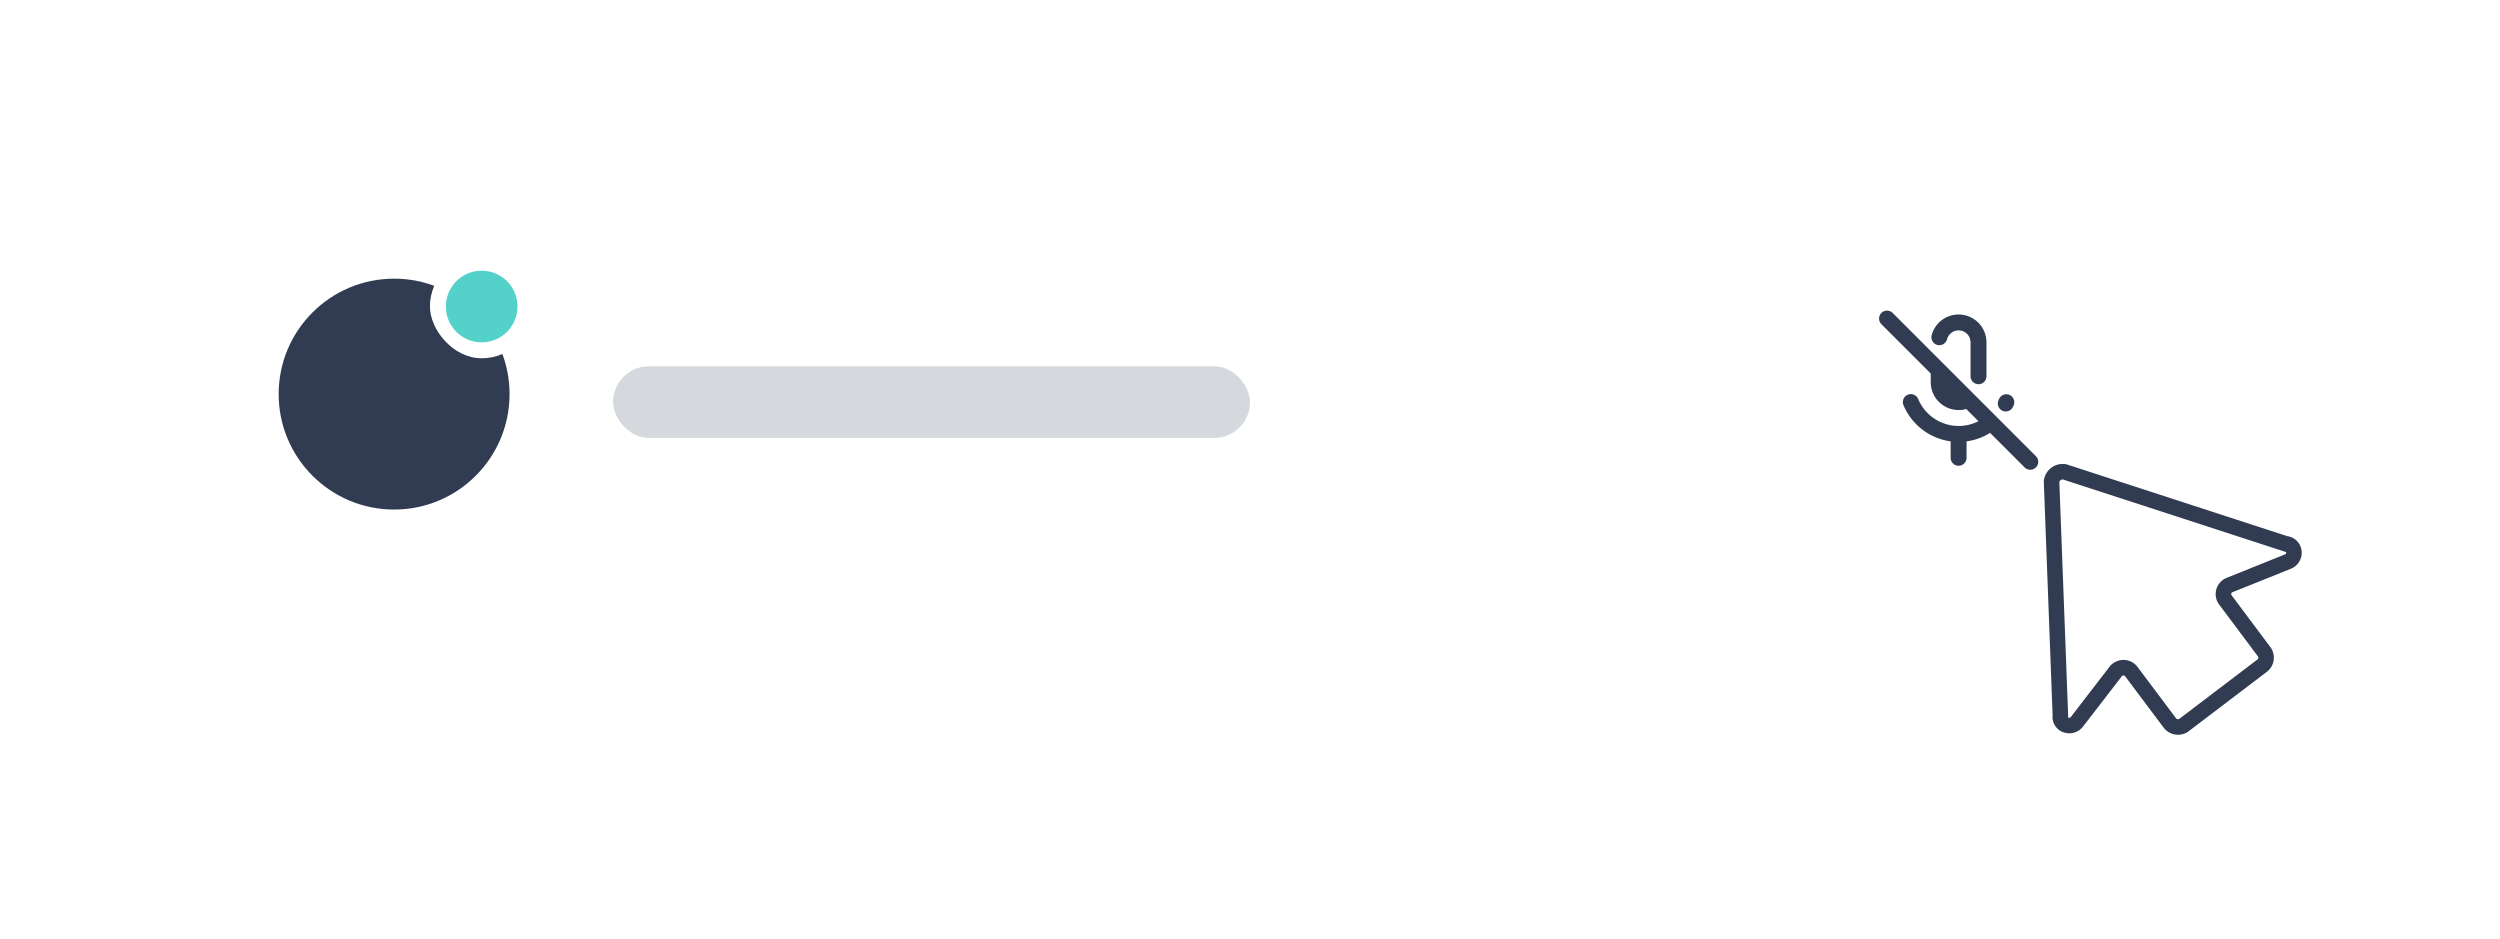 <svg xmlns="http://www.w3.org/2000/svg" xmlns:xlink="http://www.w3.org/1999/xlink" width="314" height="118" viewBox="0 0 314 118">
  <defs>
    <filter id="Rectangle" x="13" y="17" width="261" height="72" filterUnits="userSpaceOnUse">
      <feOffset dy="4" input="SourceAlpha"/>
      <feGaussianBlur stdDeviation="4" result="blur"/>
      <feFlood flood-color="#333745" flood-opacity="0.251"/>
      <feComposite operator="in" in2="blur"/>
      <feComposite in="SourceGraphic"/>
    </filter>
    <clipPath id="clip-CHAT_MIC_OFF">
      <rect width="314" height="118"/>
    </clipPath>
  </defs>
  <g id="CHAT_MIC_OFF" data-name="CHAT MIC OFF" clip-path="url(#clip-CHAT_MIC_OFF)">
    <rect width="314" height="118" fill="#fff"/>
    <g id="panel" transform="translate(15.732 -177)">
      <g id="content" transform="translate(0)">
        <g id="content-2" data-name="content" transform="translate(9.238 52.656)">
          <g id="item" transform="translate(0 149.655)">
            <g id="container" transform="translate(0 0)">
              <g transform="matrix(1, 0, 0, 1, -24.97, -25.31)" filter="url(#Rectangle)">
                <rect id="Rectangle-2" data-name="Rectangle" width="237" height="48" rx="8" transform="translate(25 25)" fill="#fff"/>
              </g>
            </g>
            <g id="main" transform="translate(6.467 6.466)">
              <g id="actions" transform="translate(202.311 5.238)">
                <g id="toggle_mic" data-name="toggle mic" transform="translate(0 0)">
                  <g id="icon-mic_off" transform="translate(0.252 -0.015)">
                    <rect id="Rectangle-3" data-name="Rectangle" width="24" height="24" fill="none"/>
                    <path id="Path" d="M21,22a1,1,0,0,1-.707-.293l-4.336-4.336a7.641,7.641,0,0,1-1.072.552A7.448,7.448,0,0,1,13,18.434V20.5a1,1,0,0,1-2,0V18.432a7.506,7.506,0,0,1-5.923-4.547,1,1,0,1,1,1.846-.77A5.511,5.511,0,0,0,12,16.5h.01a5.47,5.47,0,0,0,2.107-.423c.127-.053.252-.111.375-.173l-1.535-1.535a2.888,2.888,0,0,1-.96.131A3.5,3.5,0,0,1,8.5,11V9.914L2.293,3.707A1,1,0,0,1,3.707,2.293l13.06,13.06.019.018,4.922,4.923A1,1,0,0,1,21,22Zm-3.079-7.32a.978.978,0,0,1-.4-.086,1,1,0,0,1-.51-1.318l.072-.168a1,1,0,0,1,1.839.785l-.084.191A1,1,0,0,1,17.921,14.68ZM14.5,11.258a1,1,0,0,1-1-1V6a1.5,1.5,0,0,0-2.948-.392,1,1,0,1,1-1.93-.524A3.5,3.5,0,0,1,15.5,6v4.258A1,1,0,0,1,14.5,11.258Z" fill="#313c52"/>
                  </g>
                </g>
              </g>
              <g id="name" transform="translate(45.266 13.857)">
                <g id="text" transform="translate(0.297 0.366)">
                  <rect id="Rectangle-4" data-name="Rectangle" width="80" height="9" rx="4.5" fill="#313c52" opacity="0.2"/>
                </g>
              </g>
              <g id="avatar" transform="translate(0 0)">
                <g id="container-2" data-name="container">
                  <rect id="Rectangle-5" data-name="Rectangle" width="36" height="35" transform="translate(-0.437 0.223)" fill="none"/>
                </g>
                <g id="avatar-2" data-name="avatar" transform="translate(3.695 3.695)">
                  <g id="container-3" data-name="container" transform="translate(0 0)">
                    <circle id="Ellipse" cx="14.5" cy="14.5" r="14.5" transform="translate(-0.132 -0.472)" fill="#313c52"/>
                  </g>
                </g>
                <g id="indicators" transform="translate(22.171)">
                  <g id="new" transform="translate(0)">
                    <g id="indicator-new_item" transform="translate(0.392 0.223)">
                      <g id="container-4" data-name="container">
                        <rect id="Rectangle-6" data-name="Rectangle" width="13" height="13" rx="6.5" fill="#fff"/>
                      </g>
                      <g id="shape" transform="translate(1.848 1.847)">
                        <circle id="Ellipse-2" data-name="Ellipse" cx="4.5" cy="4.5" r="4.5" transform="translate(0.152 0.152)" fill="#54d1c9"/>
                      </g>
                    </g>
                  </g>
                </g>
              </g>
            </g>
          </g>
        </g>
      </g>
    </g>
    <g id="CURSOR_2" data-name="CURSOR 2" transform="translate(270.502 77.324) rotate(101)">
      <path id="Trazado_3380" data-name="Trazado 3380" d="M28.465,11.216l-5.443,6.017a1.241,1.241,0,0,0,.365,1.925L30.5,22.722a1.218,1.218,0,0,1,.615,1.521,1.07,1.07,0,0,1-.915.674c-.024.01-.057,0-.1.015L1.584,31.6a.478.478,0,0,1-.185.02A1.4,1.4,0,0,1,.014,30.387c0-.057-.024-.129-.01-.162L3.578,1.219c-.01-.024,0-.057-.015-.1a1.123,1.123,0,0,1,.6-.988A1.2,1.2,0,0,1,5.722.572L10,7.189a1.221,1.221,0,0,0,1.942.154l5.465-6.027a1.259,1.259,0,0,1,1.732-.093l9.221,8.235A1.28,1.28,0,0,1,28.465,11.216Z" transform="translate(-15.593 -15.813)" fill="#fff" stroke="#313c52" stroke-miterlimit="10" stroke-width="1.949"/>
    </g>
  </g>
</svg>

